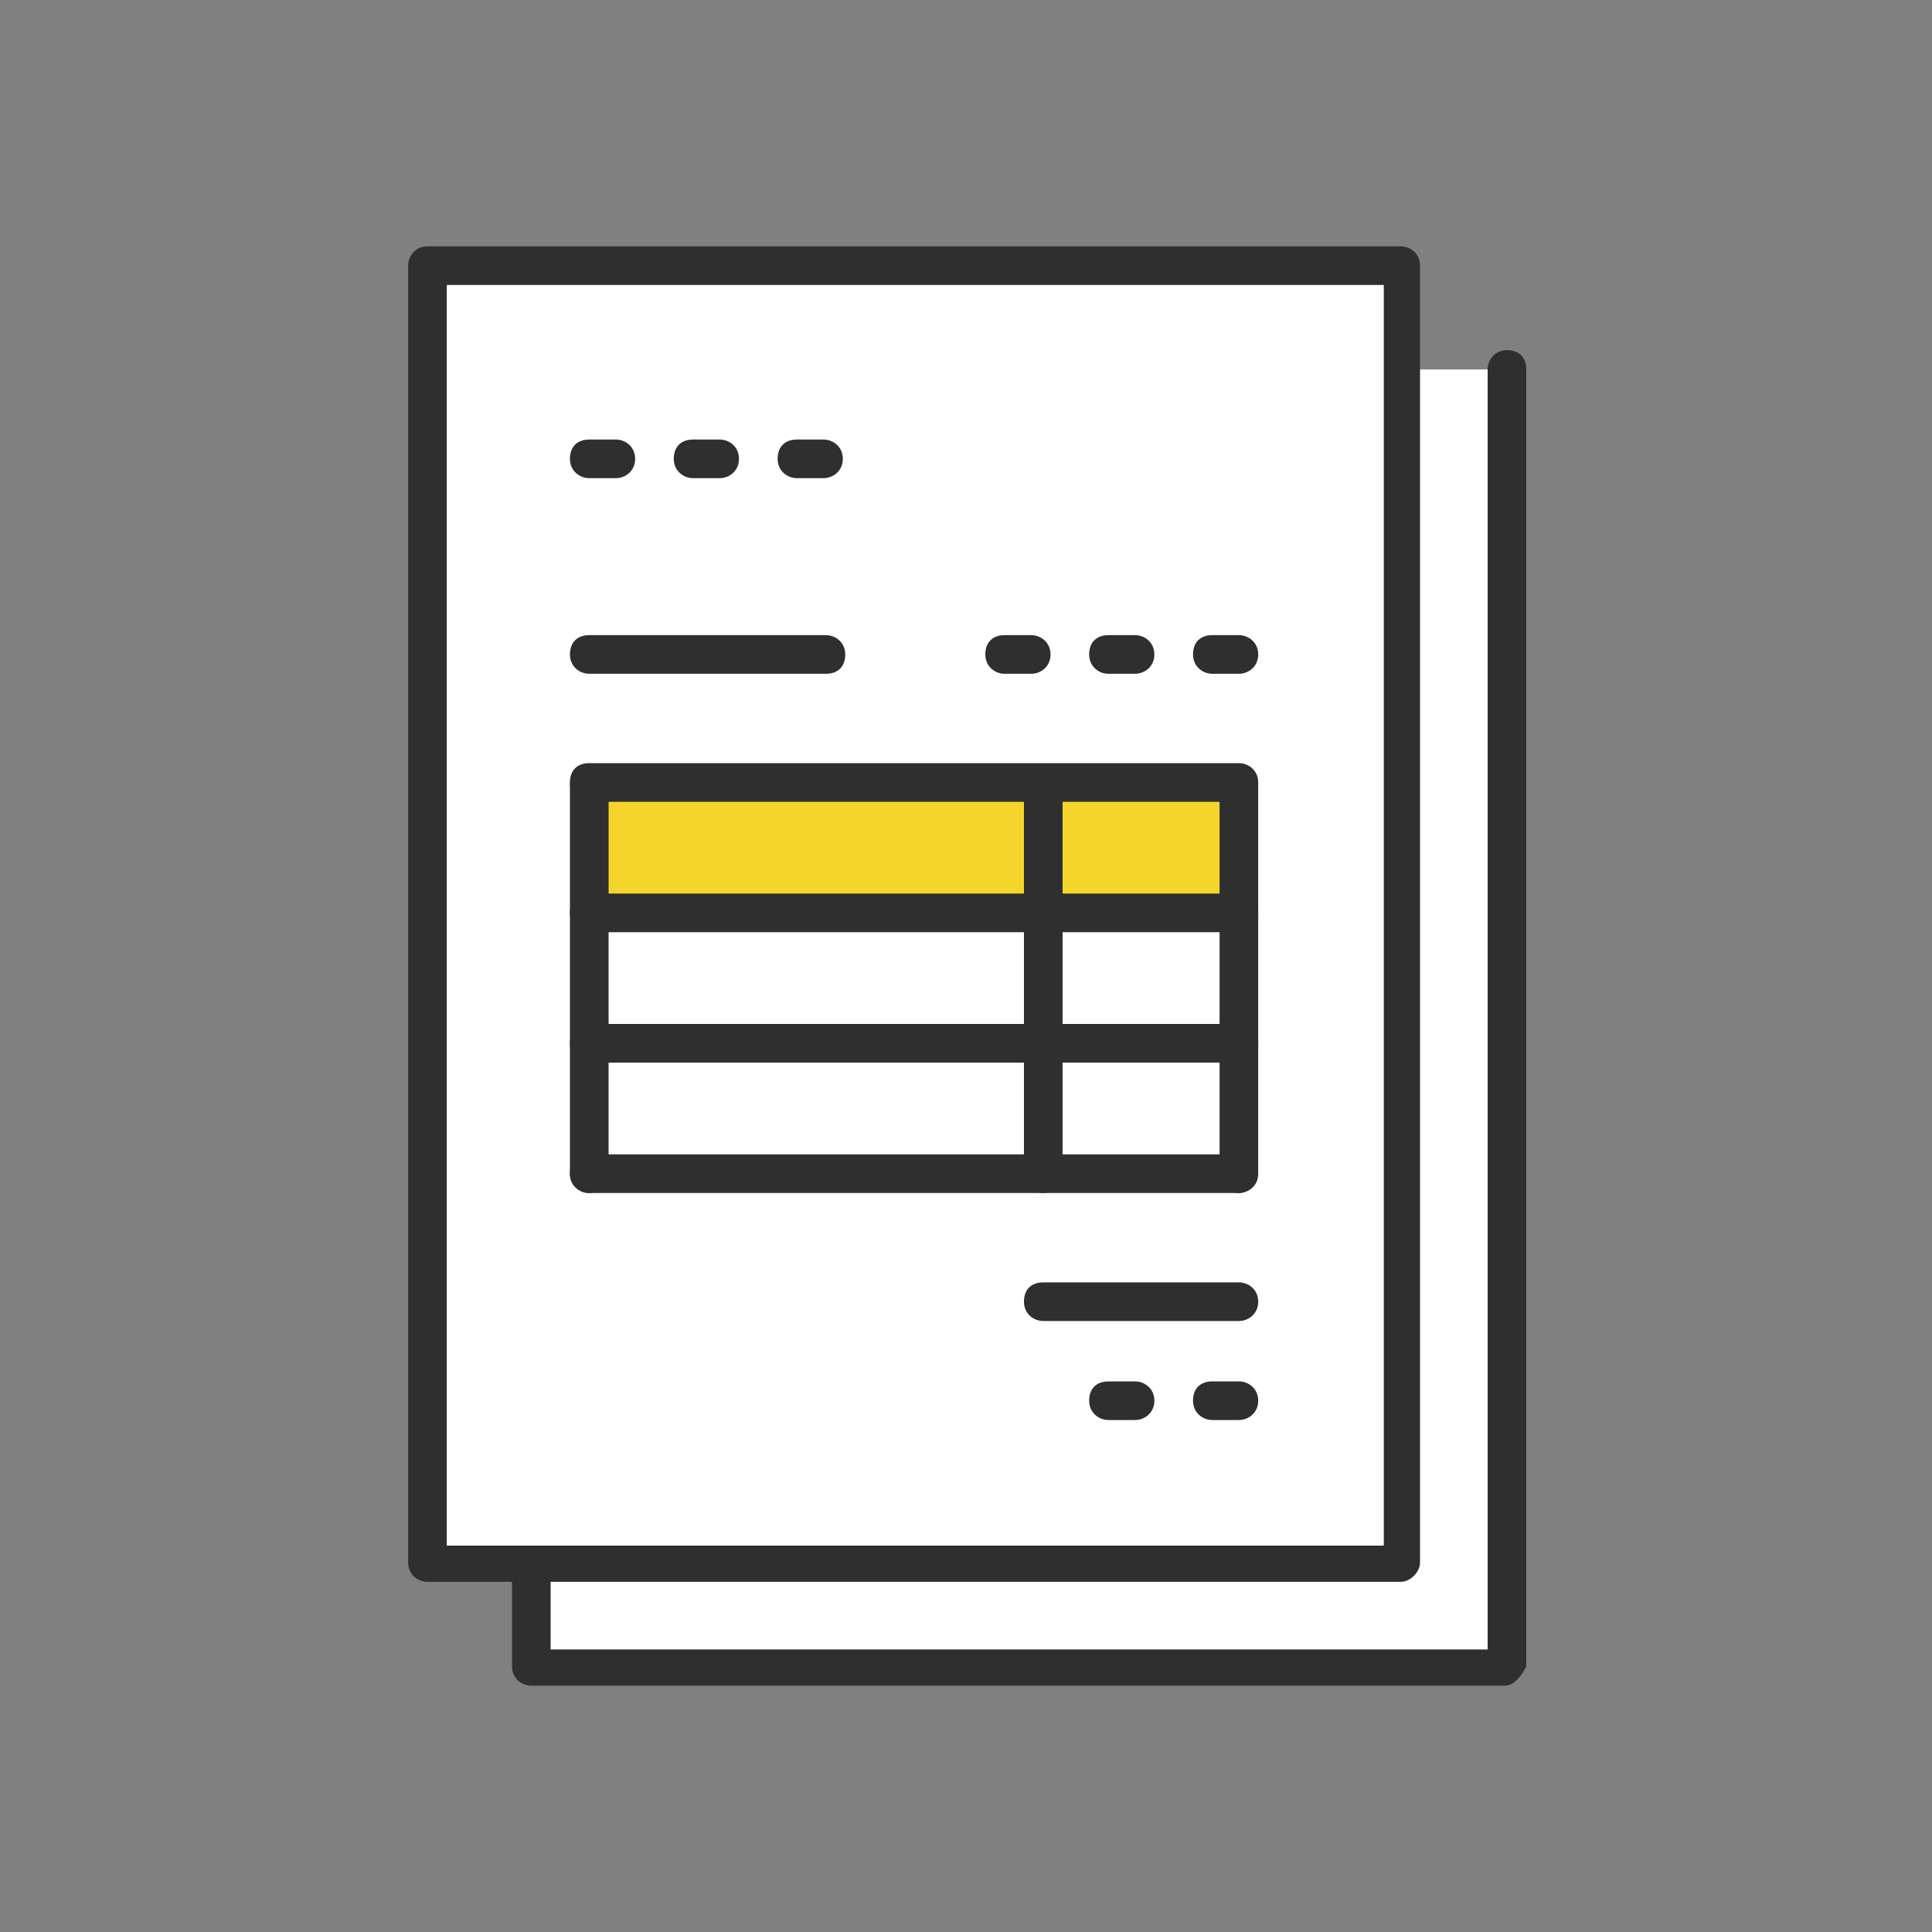 <svg xmlns="http://www.w3.org/2000/svg" viewBox="0 0 80 80"><rect x="0" y="0" width="80" height="80" fill="#808080" stroke="none"/><style>.st0{fill:#fff}.st1{fill:#2e2f2e}</style><path d="M22 15.3h40.3V69H22z" class="st0"/><path d="M62.3 69.8H22c-.4 0-.8-.3-.8-.8V15.3c0-.4.3-.8.8-.8.4 0 .8.3.8.8v53h38.8v-53c0-.4.3-.8.8-.8s.8.3.8.8V69c-.2.4-.5.8-.9.8z" class="st1"/><path d="M17.7 11H58v53.7H17.7z" class="st0"/><path d="M58 65.5H17.7c-.4 0-.8-.3-.8-.8V11c0-.4.3-.8.8-.8H58c.4 0 .8.3.8.8v53.7c0 .4-.4.8-.8.8zM18.5 64h38.8V11.8H18.5V64z" class="st1"/><path d="M24.4 32.5h26.9v5.4H24.4z" style="fill:#f5d52c"/><path d="M51.3 33.2H24.4c-.4 0-.8-.3-.8-.8s.3-.8.8-.8h26.9c.4 0 .8.3.8.8s-.4.8-.8.8z" class="st1"/><path d="M51.3 49.4c-.4 0-.8-.3-.8-.8V32.5c0-.4.3-.8.8-.8s.8.3.8.8v16.1c-.1.4-.4.8-.8.8zM24.4 49.4c-.4 0-.8-.3-.8-.8V32.5c0-.4.3-.8.8-.8.4 0 .8.3.8.8v16.1c0 .4-.4.8-.8.8zM43.2 49.4c-.4 0-.8-.3-.8-.8V32.5c0-.4.3-.8.8-.8.4 0 .8.3.8.8v16.1c0 .4-.4.8-.8.8zM34.2 27.9h-9.8c-.4 0-.8-.3-.8-.8s.3-.8.8-.8h9.8c.4 0 .8.3.8.8s-.3.8-.8.8zM51.3 54.7h-8.1c-.4 0-.8-.3-.8-.8s.3-.8.8-.8h8.1c.4 0 .8.3.8.8s-.4.8-.8.8z" class="st1"/><path d="M51.3 38.6H24.4c-.4 0-.8-.3-.8-.8 0-.4.3-.8.8-.8h26.9c.4 0 .8.3.8.8-.1.5-.4.8-.8.8zM51.3 44H24.4c-.4 0-.8-.3-.8-.8s.3-.8.8-.8h26.9c.4 0 .8.3.8.8s-.4.8-.8.8zM51.3 49.4H24.4c-.4 0-.8-.3-.8-.8s.3-.8.8-.8h26.9c.4 0 .8.3.8.8s-.4.8-.8.8zM25.5 19.8h-1.1c-.4 0-.8-.3-.8-.8s.3-.8.8-.8h1.1c.4 0 .8.3.8.8s-.4.8-.8.8zM29.8 19.8h-1.1c-.4 0-.8-.3-.8-.8s.3-.8.8-.8h1.1c.4 0 .8.3.8.8s-.4.8-.8.8zM34.1 19.8H33c-.4 0-.8-.3-.8-.8s.3-.8.8-.8h1.1c.4 0 .8.3.8.8s-.4.8-.8.8zM42.7 27.9h-1.1c-.4 0-.8-.3-.8-.8s.3-.8.8-.8h1.1c.4 0 .8.3.8.8s-.4.8-.8.8zM47 27.9h-1.1c-.4 0-.8-.3-.8-.8s.3-.8.8-.8H47c.4 0 .8.3.8.8s-.4.8-.8.8zM51.3 27.9h-1.1c-.4 0-.8-.3-.8-.8s.3-.8.8-.8h1.1c.4 0 .8.3.8.8s-.4.8-.8.8zM47 58.8h-1.1c-.4 0-.8-.3-.8-.8s.3-.8.8-.8H47c.4 0 .8.3.8.8s-.4.8-.8.8zM51.3 58.8h-1.1c-.4 0-.8-.3-.8-.8s.3-.8.8-.8h1.1c.4 0 .8.3.8.8s-.4.8-.8.8z" class="st1"/></svg>
